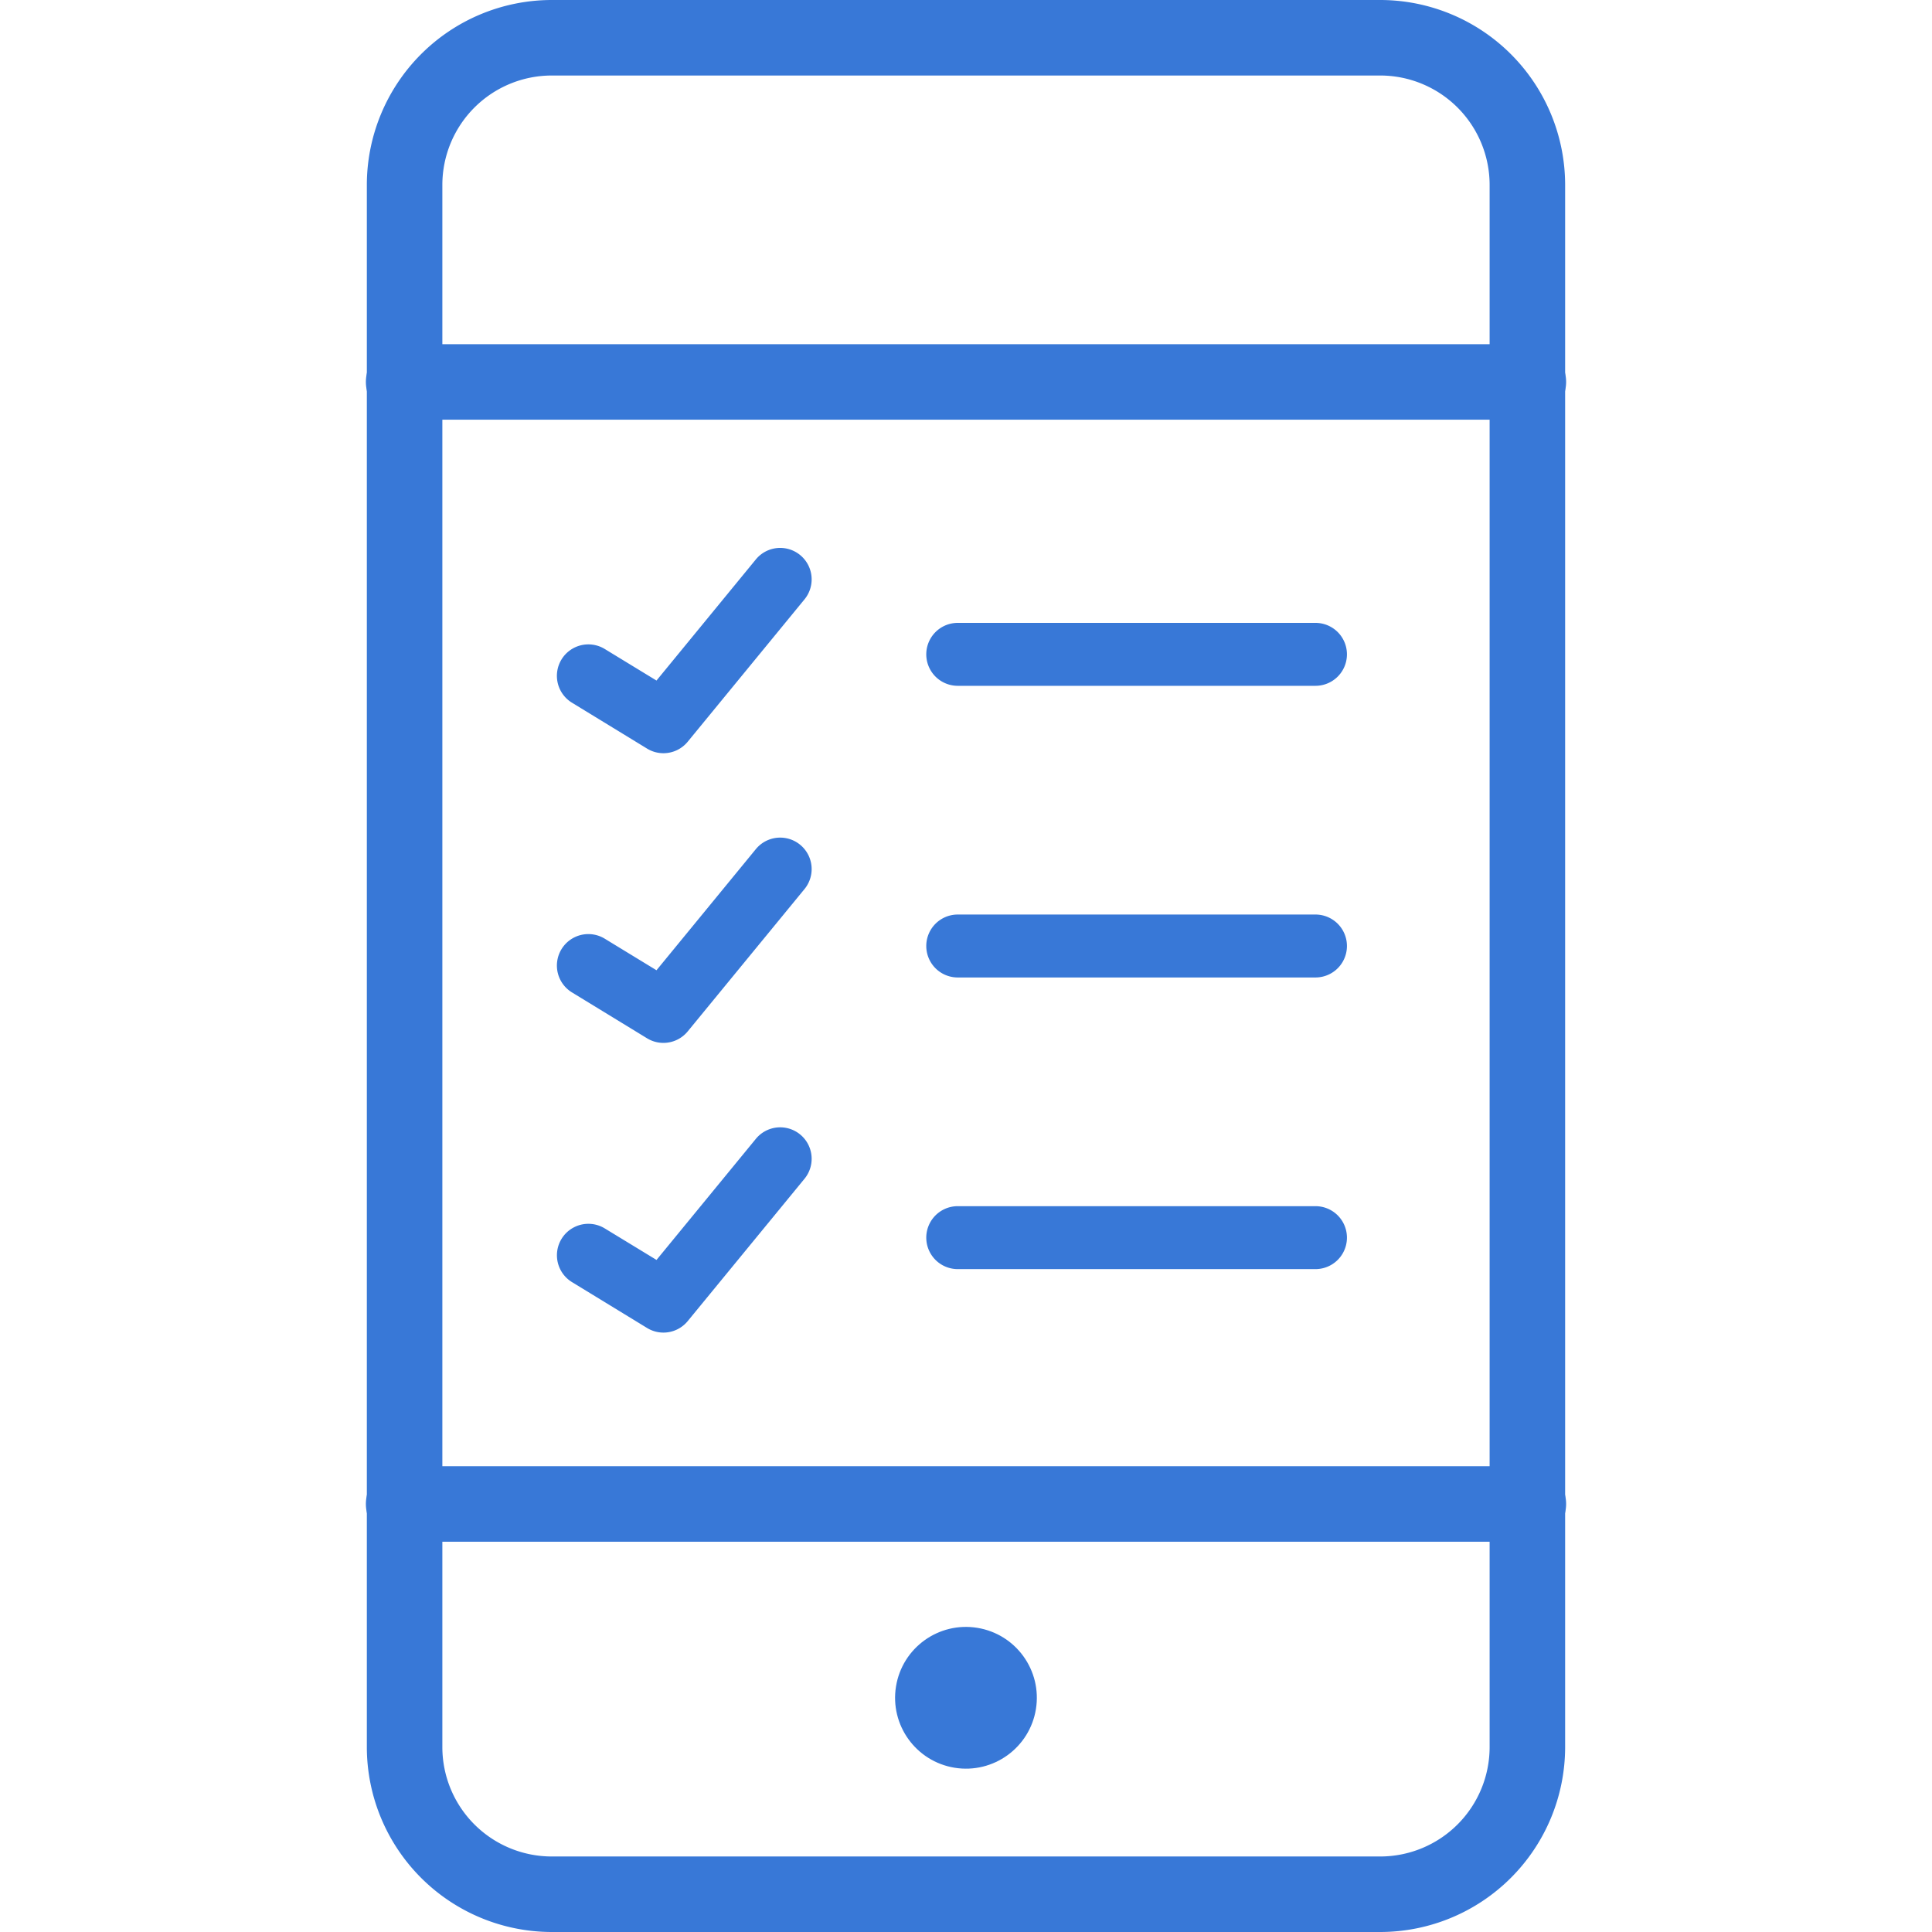 <svg xmlns="http://www.w3.org/2000/svg" width="80" height="80" viewBox="0 0 80 80">
  <g id="グループ_731" data-name="グループ 731" transform="translate(-490 -8075)">
    <g id="グループ_380" data-name="グループ 380" transform="translate(366.991 7650.667)">
      <circle id="楕円形_151" data-name="楕円形 151" cx="2.935" cy="2.935" r="2.935" transform="matrix(0.16, -0.987, 0.987, 0.16, 159.641, 497.062)" fill="#3878d7"/>
      <path id="パス_1747" data-name="パス 1747" d="M186.254,441.133H139.763a1.564,1.564,0,1,1,0-3.127h46.492a1.564,1.564,0,1,1,0,3.127Z" transform="translate(0 0.579)" fill="#3878d7"/>
      <path id="パス_1748" data-name="パス 1748" d="M186.254,485.705H139.763a1.564,1.564,0,1,1,0-3.127h46.492a1.564,1.564,0,1,1,0,3.127Z" transform="translate(0 2.468)" fill="#3878d7"/>
      <path id="パス_1749" data-name="パス 1749" d="M180.164,504.333H145.853a7.663,7.663,0,0,1-7.654-7.655v-64.69a7.663,7.663,0,0,1,7.654-7.655h34.311a7.663,7.663,0,0,1,7.654,7.655v64.69A7.663,7.663,0,0,1,180.164,504.333ZM145.853,427.46a4.532,4.532,0,0,0-4.527,4.528v64.69a4.532,4.532,0,0,0,4.527,4.528h34.311a4.532,4.532,0,0,0,4.527-4.528v-64.69a4.532,4.532,0,0,0-4.527-4.528Z" transform="translate(0 0)" fill="#3878d7"/>
      <path id="パス_1750" data-name="パス 1750" d="M150.161,454.6a1.3,1.3,0,0,1-.678-.191l-3.109-1.9a1.3,1.3,0,1,1,1.356-2.225l2.143,1.307,4.116-5.018A1.3,1.3,0,0,1,156,448.231l-4.835,5.894A1.3,1.3,0,0,1,150.161,454.6Z" transform="translate(0.32 0.922)" fill="#3878d7"/>
      <path id="パス_1751" data-name="パス 1751" d="M150.161,466.107a1.3,1.3,0,0,1-.678-.19l-3.109-1.9a1.3,1.3,0,0,1,1.356-2.225l2.143,1.307,4.116-5.018A1.3,1.3,0,1,1,156,459.739l-4.835,5.893A1.3,1.3,0,0,1,150.161,466.107Z" transform="translate(0.32 1.41)" fill="#3878d7"/>
      <path id="パス_1752" data-name="パス 1752" d="M150.161,477.615a1.3,1.3,0,0,1-.676-.19l-3.11-1.9a1.3,1.3,0,1,1,1.356-2.224l2.143,1.305,4.116-5.017A1.3,1.3,0,1,1,156,471.247l-4.835,5.893A1.3,1.3,0,0,1,150.161,477.615Z" transform="translate(0.32 1.898)" fill="#3878d7"/>
      <path id="パス_1753" data-name="パス 1753" d="M176.538,451.683H161.725a1.3,1.3,0,1,1,0-2.606h14.813a1.3,1.3,0,1,1,0,2.606Z" transform="translate(0.942 1.048)" fill="#3878d7"/>
      <path id="パス_1754" data-name="パス 1754" d="M176.538,463.269H161.725a1.3,1.3,0,0,1,0-2.606h14.813a1.3,1.3,0,0,1,0,2.606Z" transform="translate(0.942 1.539)" fill="#3878d7"/>
      <path id="パス_1755" data-name="パス 1755" d="M176.538,474.854H161.725a1.3,1.3,0,1,1,0-2.606h14.813a1.3,1.3,0,1,1,0,2.606Z" transform="translate(0.942 2.03)" fill="#3878d7"/>
    </g>
    <rect id="長方形_499" data-name="長方形 499" width="80" height="80" transform="translate(490 8075)" fill="none"/>
  </g>
</svg>
